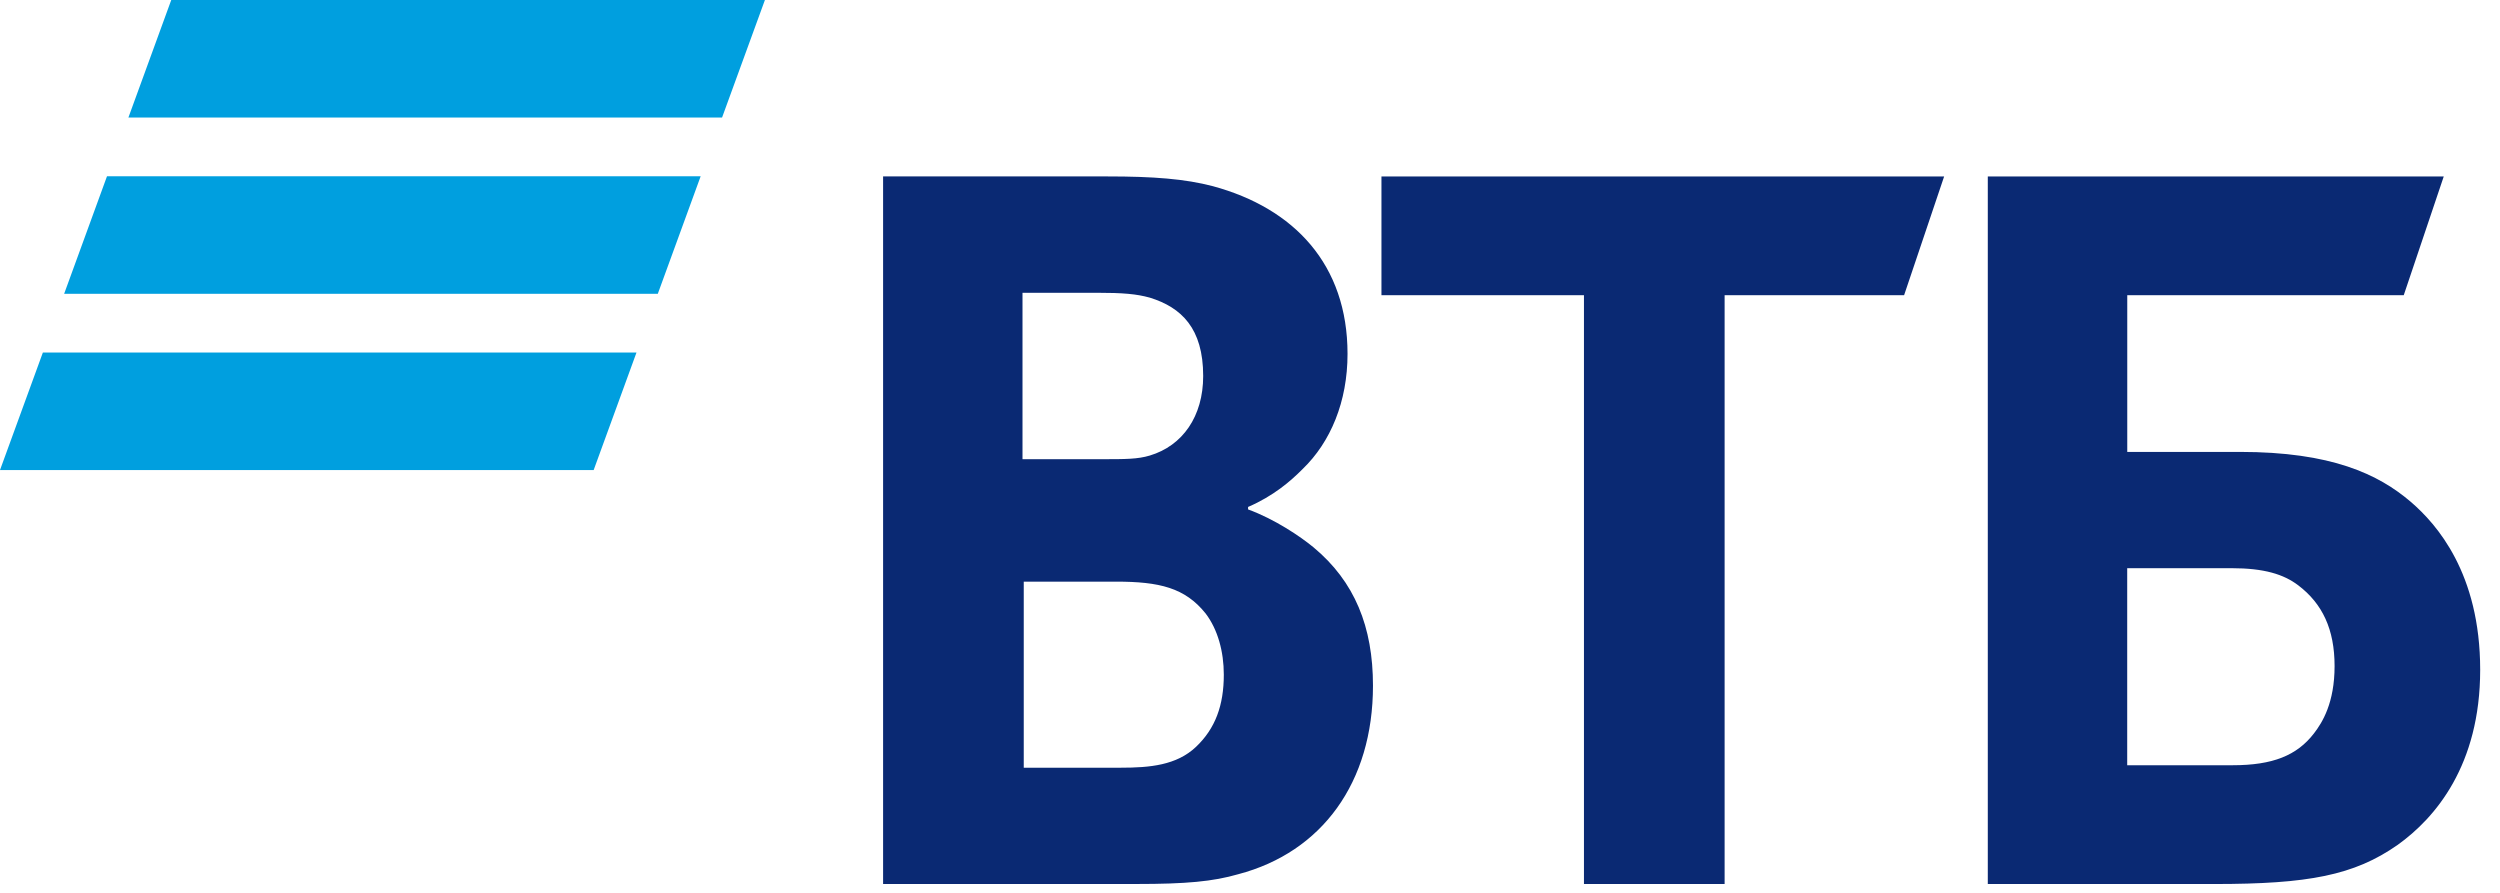 <?xml version="1.0" encoding="UTF-8"?> <svg xmlns="http://www.w3.org/2000/svg" width="84" height="30" viewBox="0 0 84 30" fill="none"><path d="M5.754 0L4.314 3.95H24.261L25.701 0H5.754ZM3.595 5.923L2.155 9.872H22.102L23.542 5.923C23.542 5.923 3.595 5.923 3.595 5.923ZM1.44 11.846L0 15.794H19.947L21.386 11.845C21.387 11.846 1.44 11.846 1.44 11.846Z" fill="#009FDF"></path><path d="M41.935 17.034V17.116C42.831 17.445 43.687 18.021 44.135 18.391C45.52 19.543 46.132 21.064 46.132 23.038C46.132 26.289 44.42 28.632 41.608 29.373C40.752 29.62 39.856 29.702 38.186 29.702H29.672V5.928H37.21C38.759 5.928 39.817 6.01 40.754 6.256C43.484 6.997 45.277 8.889 45.277 11.891C45.277 13.496 44.707 14.854 43.77 15.758C43.362 16.169 42.792 16.663 41.937 17.033L41.935 17.034ZM34.398 19.543V25.795H37.658C38.635 25.795 39.532 25.713 40.184 25.096C40.836 24.479 41.12 23.697 41.12 22.669C41.12 21.889 40.916 21.148 40.509 20.613C39.817 19.749 38.96 19.543 37.494 19.543H34.397H34.398ZM34.356 15.429H37.005C37.819 15.429 38.227 15.429 38.634 15.306C39.735 14.976 40.427 13.991 40.427 12.633C40.427 11.029 39.694 10.329 38.634 10.001C38.185 9.877 37.738 9.837 36.841 9.837H34.356V15.43V15.429ZM53.221 29.703V9.918H46.417V5.929H65.323L63.978 9.918H57.947V29.703H53.221ZM66.79 29.703V5.929H82.11L80.766 9.918H71.476V15.184H75.266C78.322 15.184 79.911 15.925 81.012 16.87C81.868 17.61 83.334 19.255 83.334 22.506C83.334 25.714 81.827 27.482 80.563 28.387C79.096 29.415 77.548 29.703 74.41 29.703H66.791H66.79V29.703ZM71.475 25.712H75.02C76.365 25.712 77.179 25.383 77.749 24.642C78.034 24.273 78.442 23.613 78.442 22.38C78.442 21.147 78.034 20.282 77.219 19.665C76.731 19.296 76.078 19.091 74.978 19.091H71.474V25.712H71.475Z" fill="#0A2973"></path></svg> 